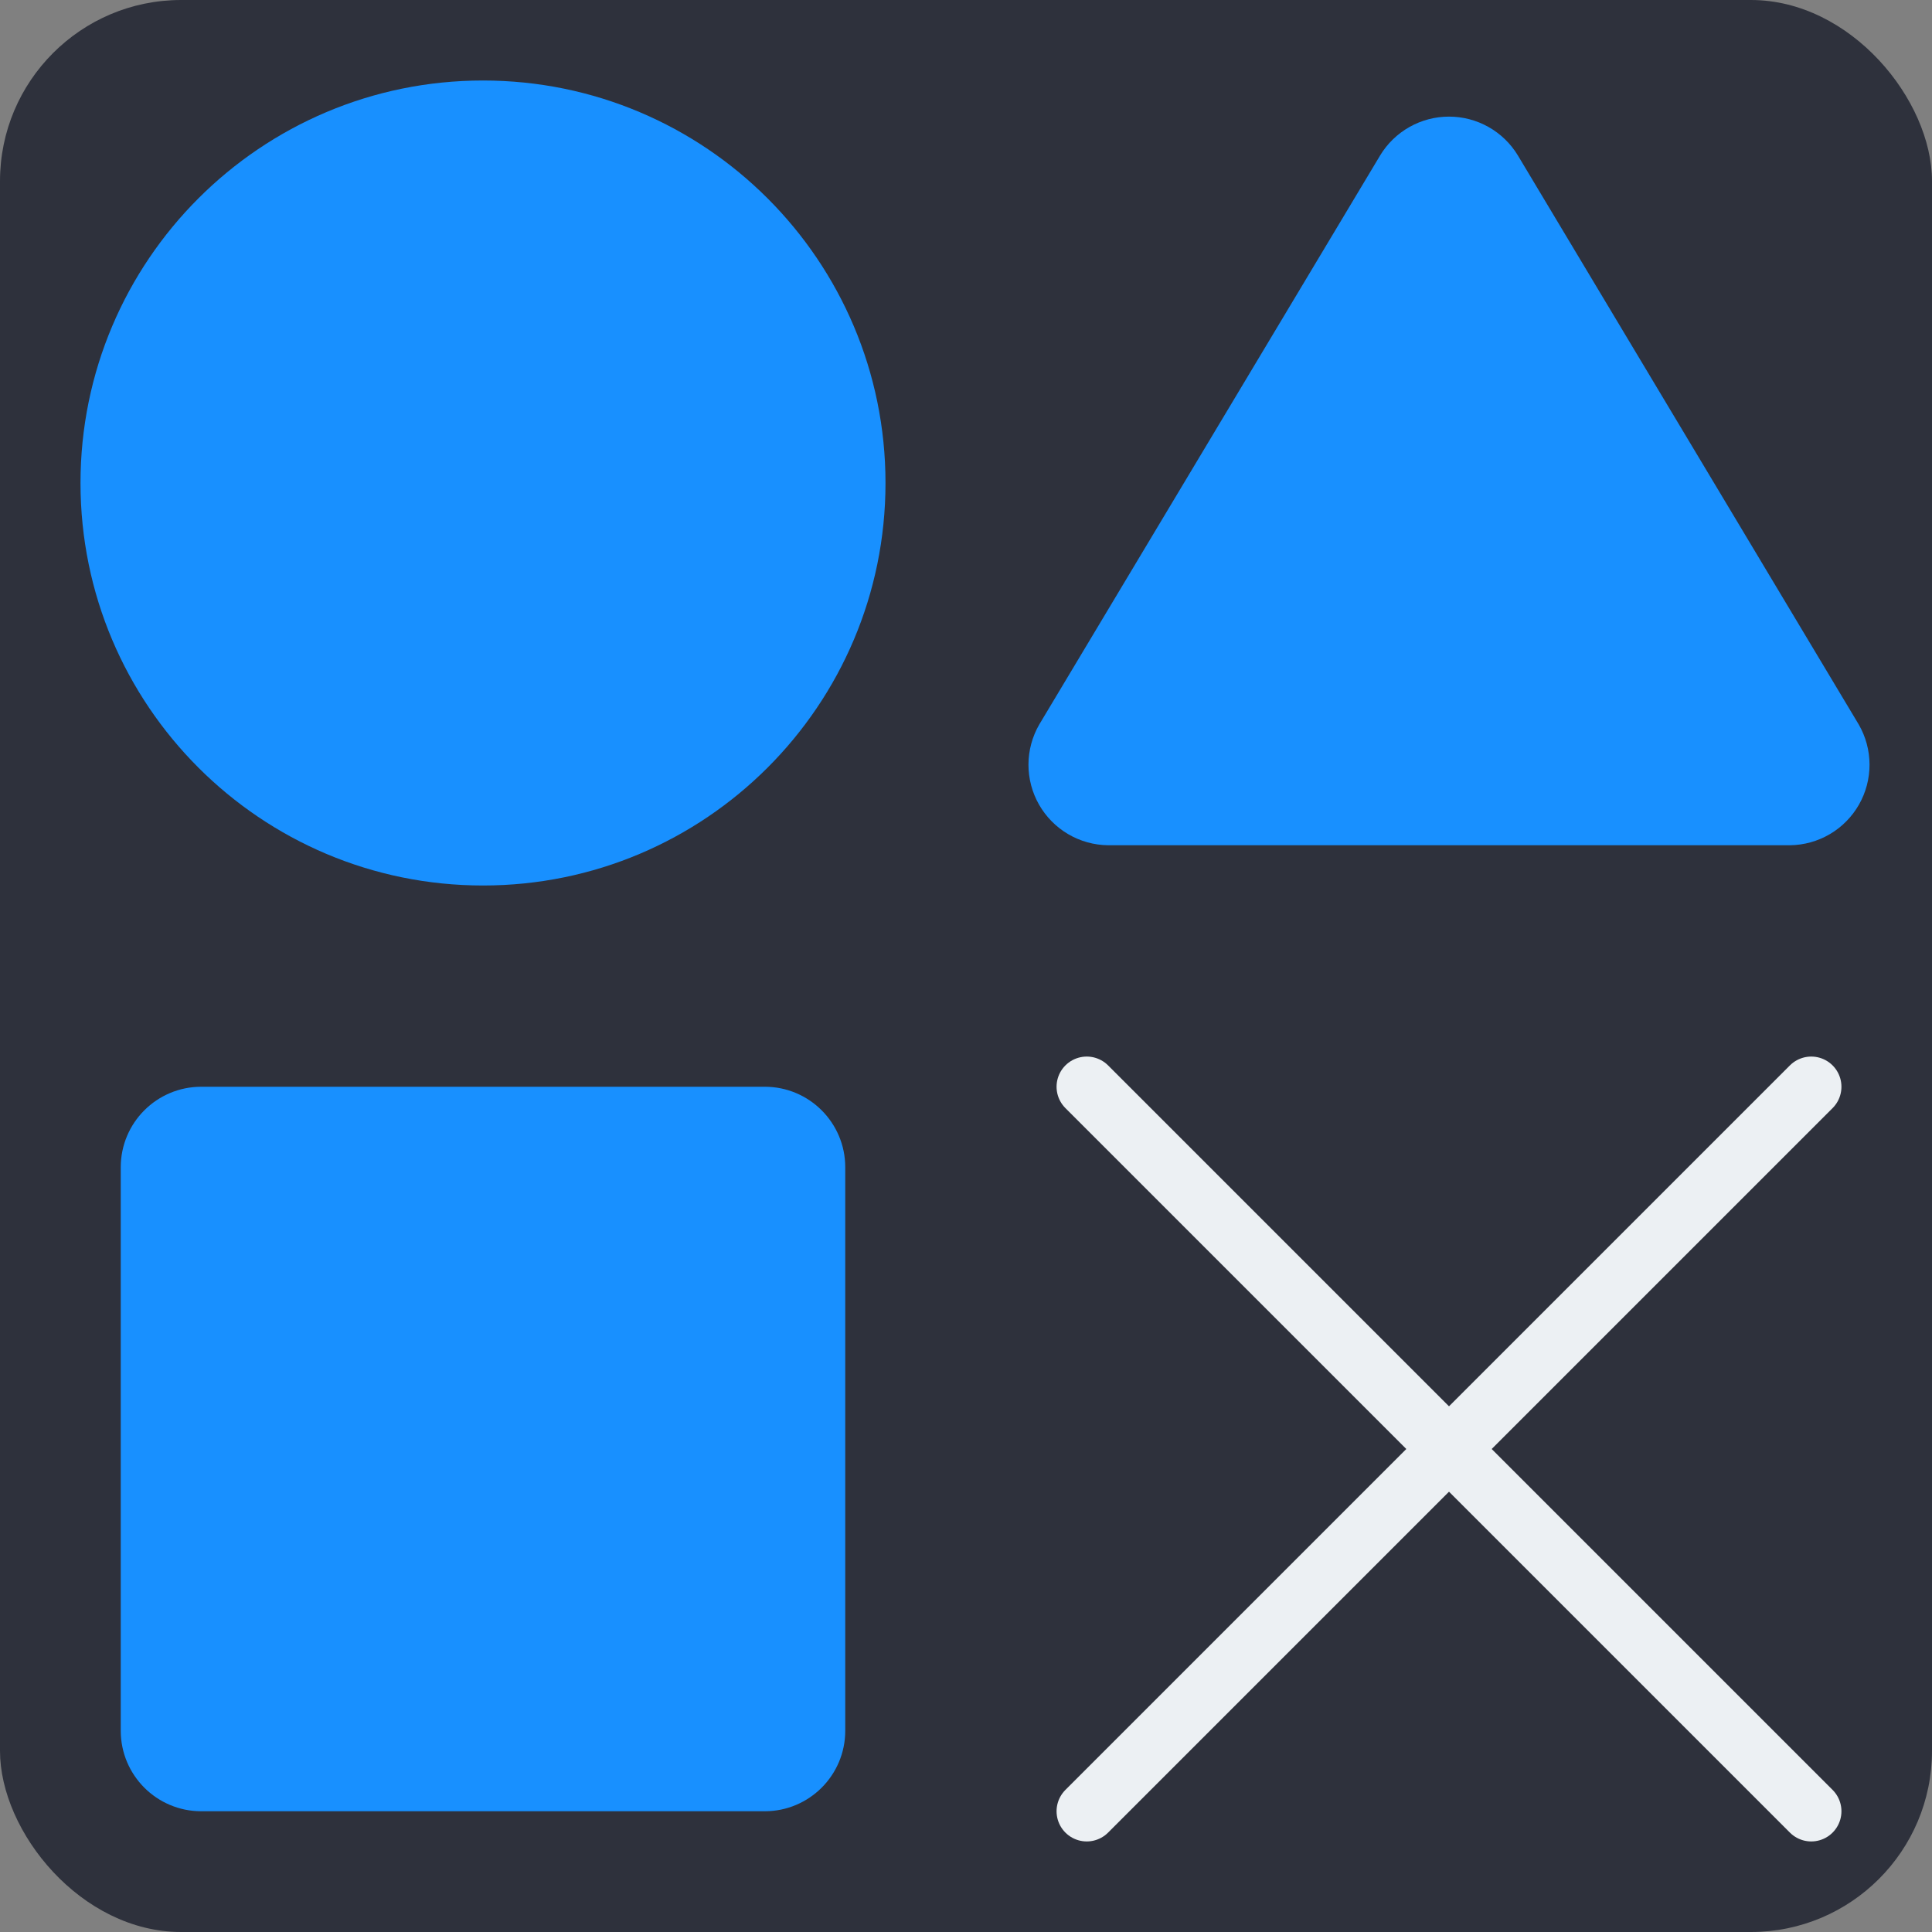 <svg viewBox="0 0 512 512" fill="none" xmlns="http://www.w3.org/2000/svg">

<rect x="0" y="0" width="512" height="512" fill="#808080" stroke="none"/>

<rect width="512" height="512" rx="48" fill="#2E313C"/>
<path d="M128 234.667C186.91 234.667 234.667 186.91 234.667 128C234.667 69.09 186.91 21.333 128 21.333C69.09 21.333 21.333 69.09 21.333 128C21.333 186.91 69.09 234.667 128 234.667Z" fill="#1890FF"/>
<path d="M202.667 288H53.333C41.551 288 32 297.551 32 309.333V458.667C32 470.449 41.551 480 53.333 480H202.667C214.449 480 224 470.449 224 458.667V309.333C224 297.551 214.449 288 202.667 288Z" fill="#1890FF"/>
<path d="M365.76 41.173L275.413 192C273.551 195.226 272.565 198.883 272.554 202.608C272.544 206.333 273.509 209.996 275.354 213.232C277.198 216.468 279.858 219.165 283.069 221.054C286.279 222.944 289.928 223.959 293.653 224H474.347C478.071 223.959 481.721 222.944 484.931 221.054C488.142 219.165 490.801 216.468 492.646 213.232C494.491 209.996 495.456 206.333 495.445 202.608C495.435 198.883 494.449 195.226 492.587 192L402.24 41.173C400.338 38.038 397.661 35.447 394.466 33.648C391.271 31.849 387.666 30.904 384 30.904C380.333 30.904 376.729 31.849 373.534 33.648C370.339 35.447 367.661 38.038 365.76 41.173V41.173Z" fill="#1890FF"/>
<path d="M480 288L288 480" stroke="#ECF0F3" stroke-width="16" stroke-linecap="round" stroke-linejoin="round"/>
<path d="M288 288L480 480" stroke="#ECF0F3" stroke-width="16" stroke-linecap="round" stroke-linejoin="round"/>
</svg>
